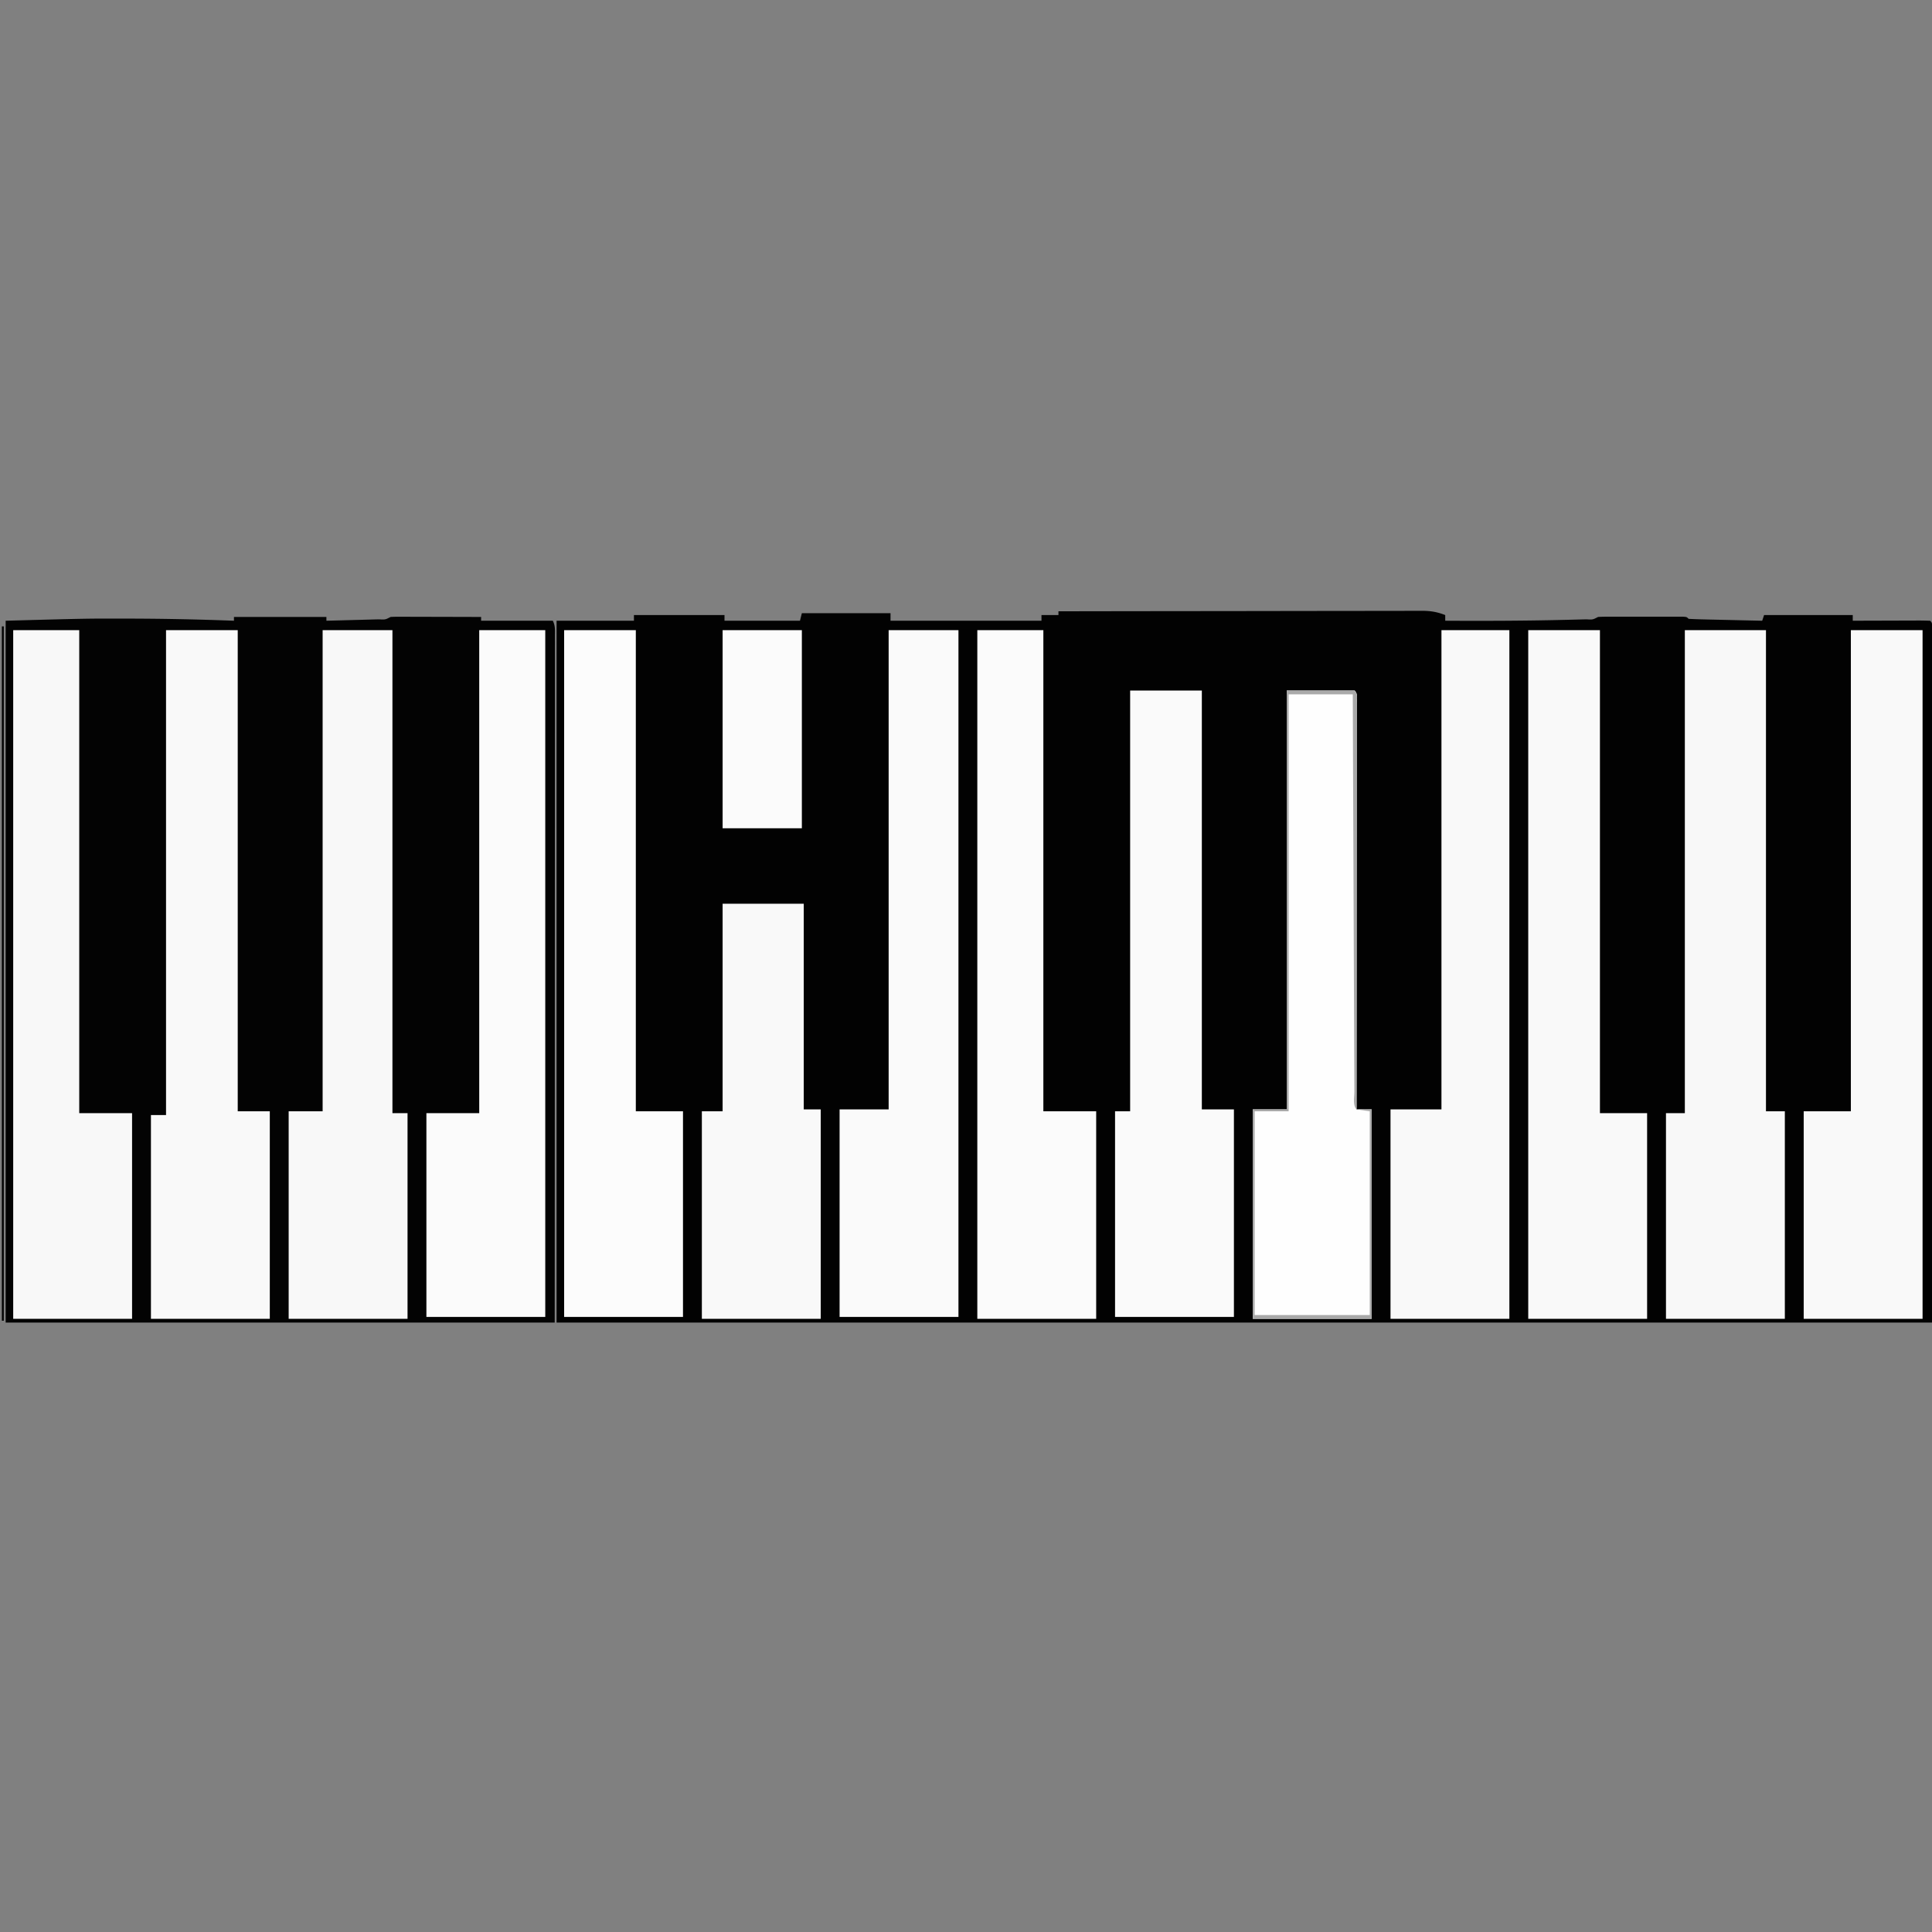 <svg xmlns="http://www.w3.org/2000/svg" data-bbox="1 323.742 1023.129 377.258" height="1024" width="1024" data-type="tint"><rect width="100%" height="100%" fill="#808080" stroke="none"/><g><path fill="#020202" d="M561 324q38.764-.07 77.528-.104 18-.014 35.997-.047 15.686-.03 31.373-.037 8.307-.003 16.614-.023 7.818-.02 15.635-.015 2.87 0 5.74-.012c2.612-.01 5.224-.008 7.837-.003l2.293-.017c4.372.025 7.919.646 11.983 2.258v3c20.818.109 41.624.063 62.438-.437l2.67-.06q3.726-.086 7.45-.187l2.252-.05c3.384.188 3.384.188 6.19-1.266a67 67 0 0 1 4.412-.13l2.842-.009 3.09.006 3.15-.003q3.303 0 6.607.006 5.077.005 10.153-.007 3.201 0 6.402.004l3.09-.006 2.842.01 2.514.002C894 327 894 327 895 328c2.883.16 5.744.26 8.629.316l2.619.063q4.157.097 8.314.183l5.624.131q6.907.161 13.814.307l1-3h47v3l3.748-.016q6.857-.026 13.714-.039 2.973-.008 5.945-.02c2.843-.013 5.685-.018 8.527-.023l2.702-.015c2.121 0 4.243.05 6.364.113 1 1 1 1 1.124 3.503l-.001 3.414.006 3.924-.009 4.364.003 4.582q.002 6.339-.007 12.678-.005 6.924-.002 13.85 0 13.458-.01 26.918-.01 15.56-.01 31.118c-.005 27.404-.019 54.808-.032 82.212L1024 701H295V329h41v-3h48v3h40l1-4h47v4h80v-3h9z"></path><path fill="#030303" d="M124 327h49v2q7.023-.177 14.044-.372 2.391-.065 4.781-.125 3.43-.088 6.859-.187l2.171-.05c3.36.184 3.36.184 6.145-1.266a70 70 0 0 1 4.52-.114h2.912l3.166.016 3.224.005c3.413.005 6.827.018 10.24.03l6.924.014q8.508.017 17.014.049v2h38c1.375 2.751 1.124 4.944 1.123 8.025l.006 3.917-.009 4.345.003 4.584q.002 6.321-.007 12.642-.005 6.808-.002 13.616 0 11.802-.008 23.605-.011 17.065-.012 34.13-.004 27.684-.019 55.368-.014 26.899-.02 53.797v3.381l-.007 26.181c-.01 42.803-.03 85.606-.048 128.409H3V329c43.395-1.173 43.395-1.173 61.625-1.125l3.065.003c18.782.019 37.542.415 56.31 1.122z"></path><path fill="#F8F8F8" d="M893 334h43v255h10v110h-63V590h10z"></path><path fill="#F9F9F9" d="M981 334h38v365h-63V589h25z"></path><path fill="#F9F9F9" d="M88 334h38v255h17v110H80V591h8z"></path><path fill="#F9F9F9" d="M810 334h38v256h25v109h-63z"></path><path fill="#FCFCFC" d="M299 334h38v255h25v109h-63z"></path><path fill="#F8F8F8" d="M171 334h37v256h8v109h-63V589h18z"></path><path fill="#FAFAFA" d="M471 334h37v364h-63V588h26z"></path><path fill="#F9F9F9" d="M764 334h36v365h-63V588h27z"></path><path fill="#FBFBFB" d="M518 334h35v255h28v110h-63z"></path><path fill="#F8F8F8" d="M7 334h35v256h28v109H7z"></path><path fill="#FBFBFB" d="M254 334h35v364h-63V590h28z"></path><path fill="#FAFAFA" d="M599 366h38v222h17v110h-63V589h8z"></path><path fill="#FEFEFE" d="M682 366h36c1.846 1.846 1.123 4.456 1.13 6.913l-.01 2.597.003 2.738c.002 3.05-.004 6.102-.01 9.153l.001 6.532q-.001 8.898-.013 17.795c-.006 6.191-.006 12.382-.008 18.574q-.005 16.597-.02 33.196a88450 88450 0 0 0-.023 42.066q-.016 41.218-.05 82.436h8v111h-63V588h18z"></path><path fill="#F9F9F9" d="M383 479h43v109h9v111h-63V589h11z"></path><path fill="#FBFBFB" d="M383 334h42v105h-42z"></path><path fill="#A9A9A9" d="M682 366h36c1.846 1.846 1.123 4.456 1.13 6.913l-.01 2.597.003 2.738c.002 3.05-.004 6.102-.01 9.153l.001 6.532q-.001 8.898-.013 17.795c-.006 6.191-.006 12.382-.008 18.574q-.005 16.597-.02 33.196a88450 88450 0 0 0-.023 42.066q-.016 41.218-.05 82.436h8v111h-63V588h18zm1 2v221h-18v108h61V589l-7-1c-2.074-2.074-1.155-6.576-1.158-9.434l-.015-2.713c-.016-3.023-.024-6.047-.032-9.07l-.03-6.473q-.04-8.817-.068-17.634-.035-9.202-.076-18.406-.074-17.44-.138-34.88-.076-19.85-.16-39.7-.17-40.845-.323-81.69z"></path><path d="M1 332h1v368H1z"></path></g></svg>